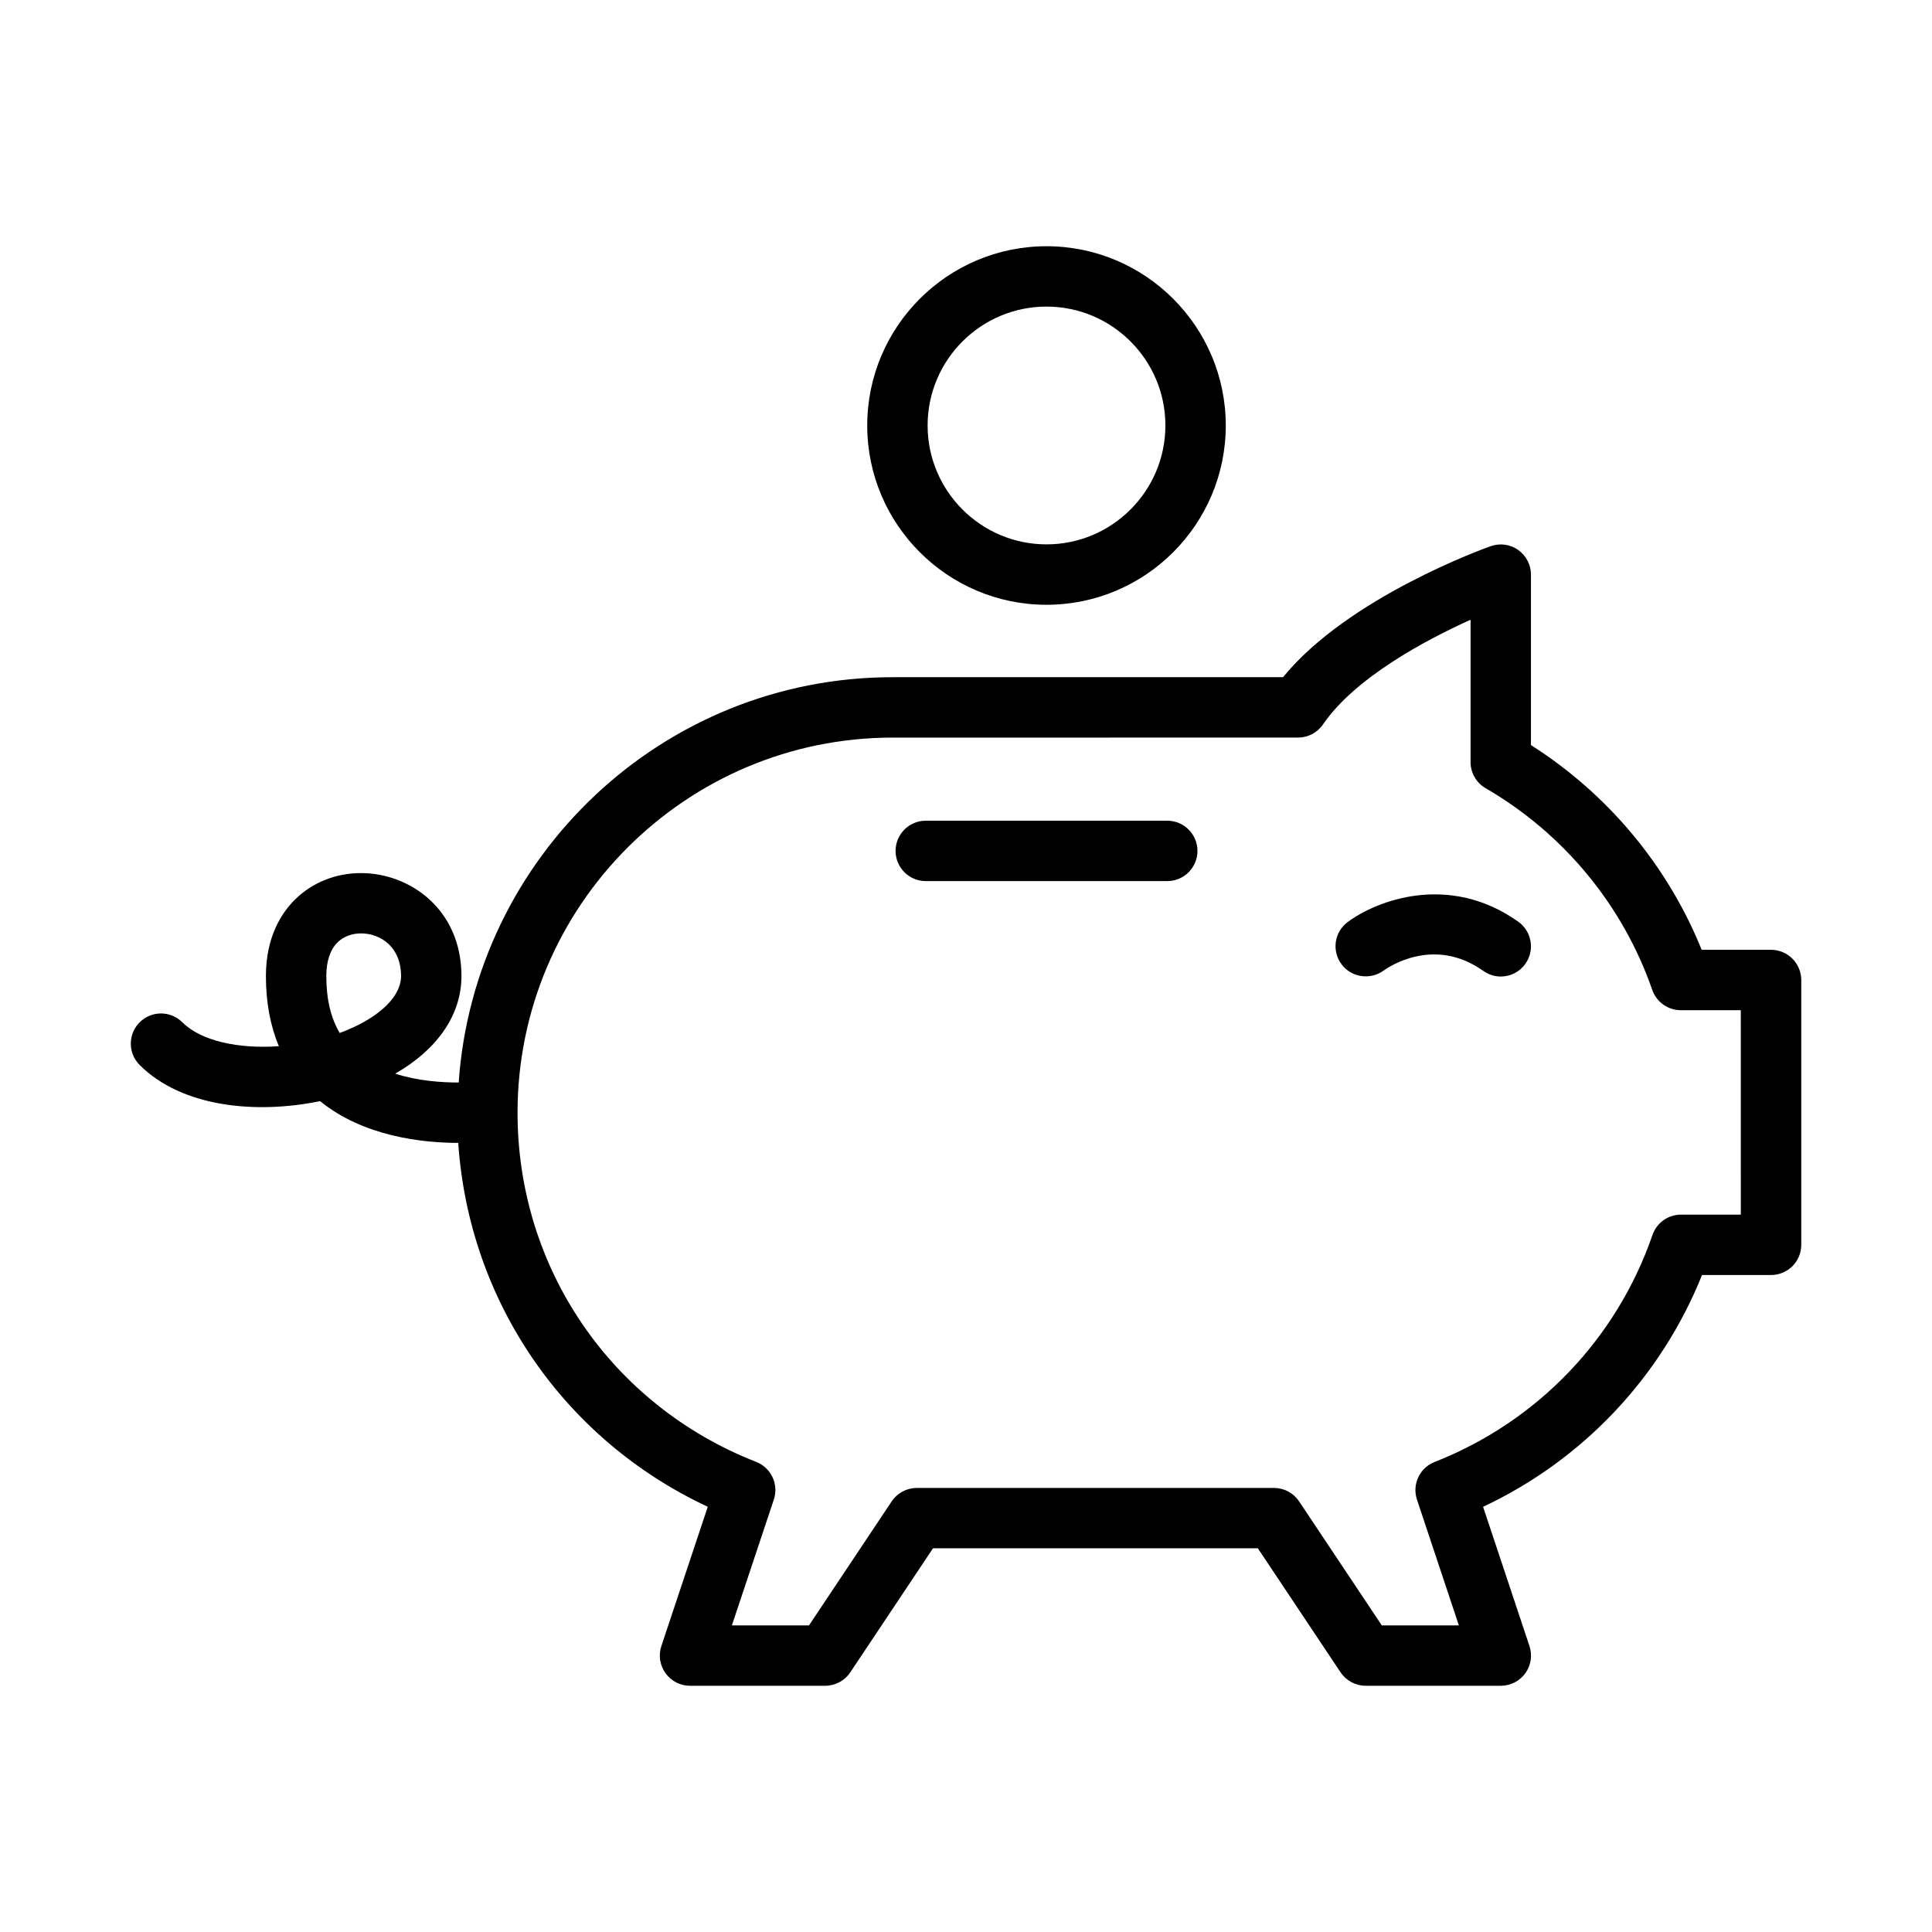 <svg xmlns="http://www.w3.org/2000/svg" width="1200pt" height="1200pt" viewBox="0 0 1200 1200"><g><path d="m1100 589.93h-43.07c-21.113-52.238-58.199-96.73-106.03-127.14v-105.88c0-6.094-2.945-11.793-7.93-15.32-4.969-3.508-11.363-4.387-17.082-2.344-3.769 1.332-88.52 31.781-128.98 81.375h-242.44c-142.82 0-259.84 111.34-269.57 251.74-10.668 0.02-25.352-0.957-39.449-5.477 26.363-15.148 41.156-36.617 41.156-60.602 0-41.57-32.156-63.992-62.383-63.992-15.73 0-30.281 5.852-41.008 16.445-8.23 8.156-18.055 23.023-18.055 47.531 0 16.238 2.699 30.789 8.043 43.539-25.051 1.801-48.355-3.242-59.945-14.832-7.332-7.332-19.18-7.332-26.512 0-7.332 7.332-7.332 19.18 0 26.512 26.102 26.117 71.98 30.695 112.05 22.445 26.906 21.898 63.281 25.895 85.82 25.949 6.676 98.324 65.512 184.2 154.99 226.01l-28.82 86.492c-1.914 5.738-0.938 12.02 2.586 16.895 3.523 4.894 9.188 7.781 15.227 7.781h83.926c6.262 0 12.113-3.133 15.602-8.344l51.375-77.043h201.77l51.375 77.043c3.488 5.211 9.336 8.344 15.602 8.344h83.926c6.019 0 11.68-2.887 15.227-7.781 3.523-4.894 4.481-11.176 2.57-16.895l-28.801-86.477c61.949-29.117 110.48-80.438 135.99-143.98h42.883c10.367 0 18.75-8.383 18.75-18.75v-164.49c-0.043-10.363-8.426-18.746-18.793-18.746zm-884.74 50.008c-1.387 0.582-2.812 1.145-4.258 1.668-5.586-9.43-8.324-21.113-8.324-35.363 0-9.168 2.398-16.387 6.938-20.887 3.637-3.617 8.852-5.606 14.605-5.606 11.98 0 24.883 8.289 24.883 26.492 0.02 12.32-12.637 24.922-33.844 33.695zm865.99 114.49h-37.145c-8.008 0-15.133 5.082-17.719 12.637-22.273 64.594-71.605 115.99-135.34 141-9.281 3.637-14.102 13.914-10.93 23.383l26.023 78.133h-47.867l-51.375-77.043c-3.488-5.211-9.336-8.344-15.602-8.344l-221.85-0.004c-6.262 0-12.113 3.133-15.602 8.344l-51.375 77.043h-47.887l26.062-78.168c3.148-9.469-1.668-19.762-10.969-23.398-90.039-35.25-148.22-120.38-148.22-216.86 0-128.49 104.53-233.02 233.02-233.02l251.78-0.004c6.188 0 11.98-3.055 15.469-8.156 19.93-29.117 63.75-52.426 91.668-65.043v88.406c0 6.676 3.543 12.863 9.336 16.219 48.488 28.164 85.258 72.676 103.52 125.3 2.625 7.539 9.73 12.602 17.699 12.602h37.293z"></path><path d="m836.96 572.79c-8.23 6.188-9.863 17.812-3.75 26.082 6.094 8.27 17.793 10.012 26.176 3.977 3.133-2.269 31.352-21.508 61.93 0.207 3.301 2.344 7.086 3.488 10.836 3.488 5.852 0 11.645-2.738 15.281-7.894 6-8.438 4.031-20.137-4.406-26.156-42.988-30.566-88.176-13.145-106.07 0.297z"></path><path d="m725.01 509.76h-150c-10.367 0-18.75 8.398-18.75 18.75 0 10.352 8.383 18.75 18.75 18.75h150c10.367 0 18.75-8.398 18.75-18.75 0-10.352-8.383-18.75-18.75-18.75z"></path><path d="m650.01 375.64c61.387 0 111.34-49.949 111.34-111.36 0-61.387-49.949-111.34-111.34-111.34-61.406 0-111.36 49.949-111.36 111.34-0.004 61.406 49.949 111.36 111.36 111.36zm0-185.21c40.727 0 73.836 33.133 73.836 73.836 0 40.707-33.133 73.855-73.836 73.855-40.707 0-73.855-33.133-73.855-73.855-0.004-40.723 33.129-73.836 73.855-73.836z"></path></g></svg>